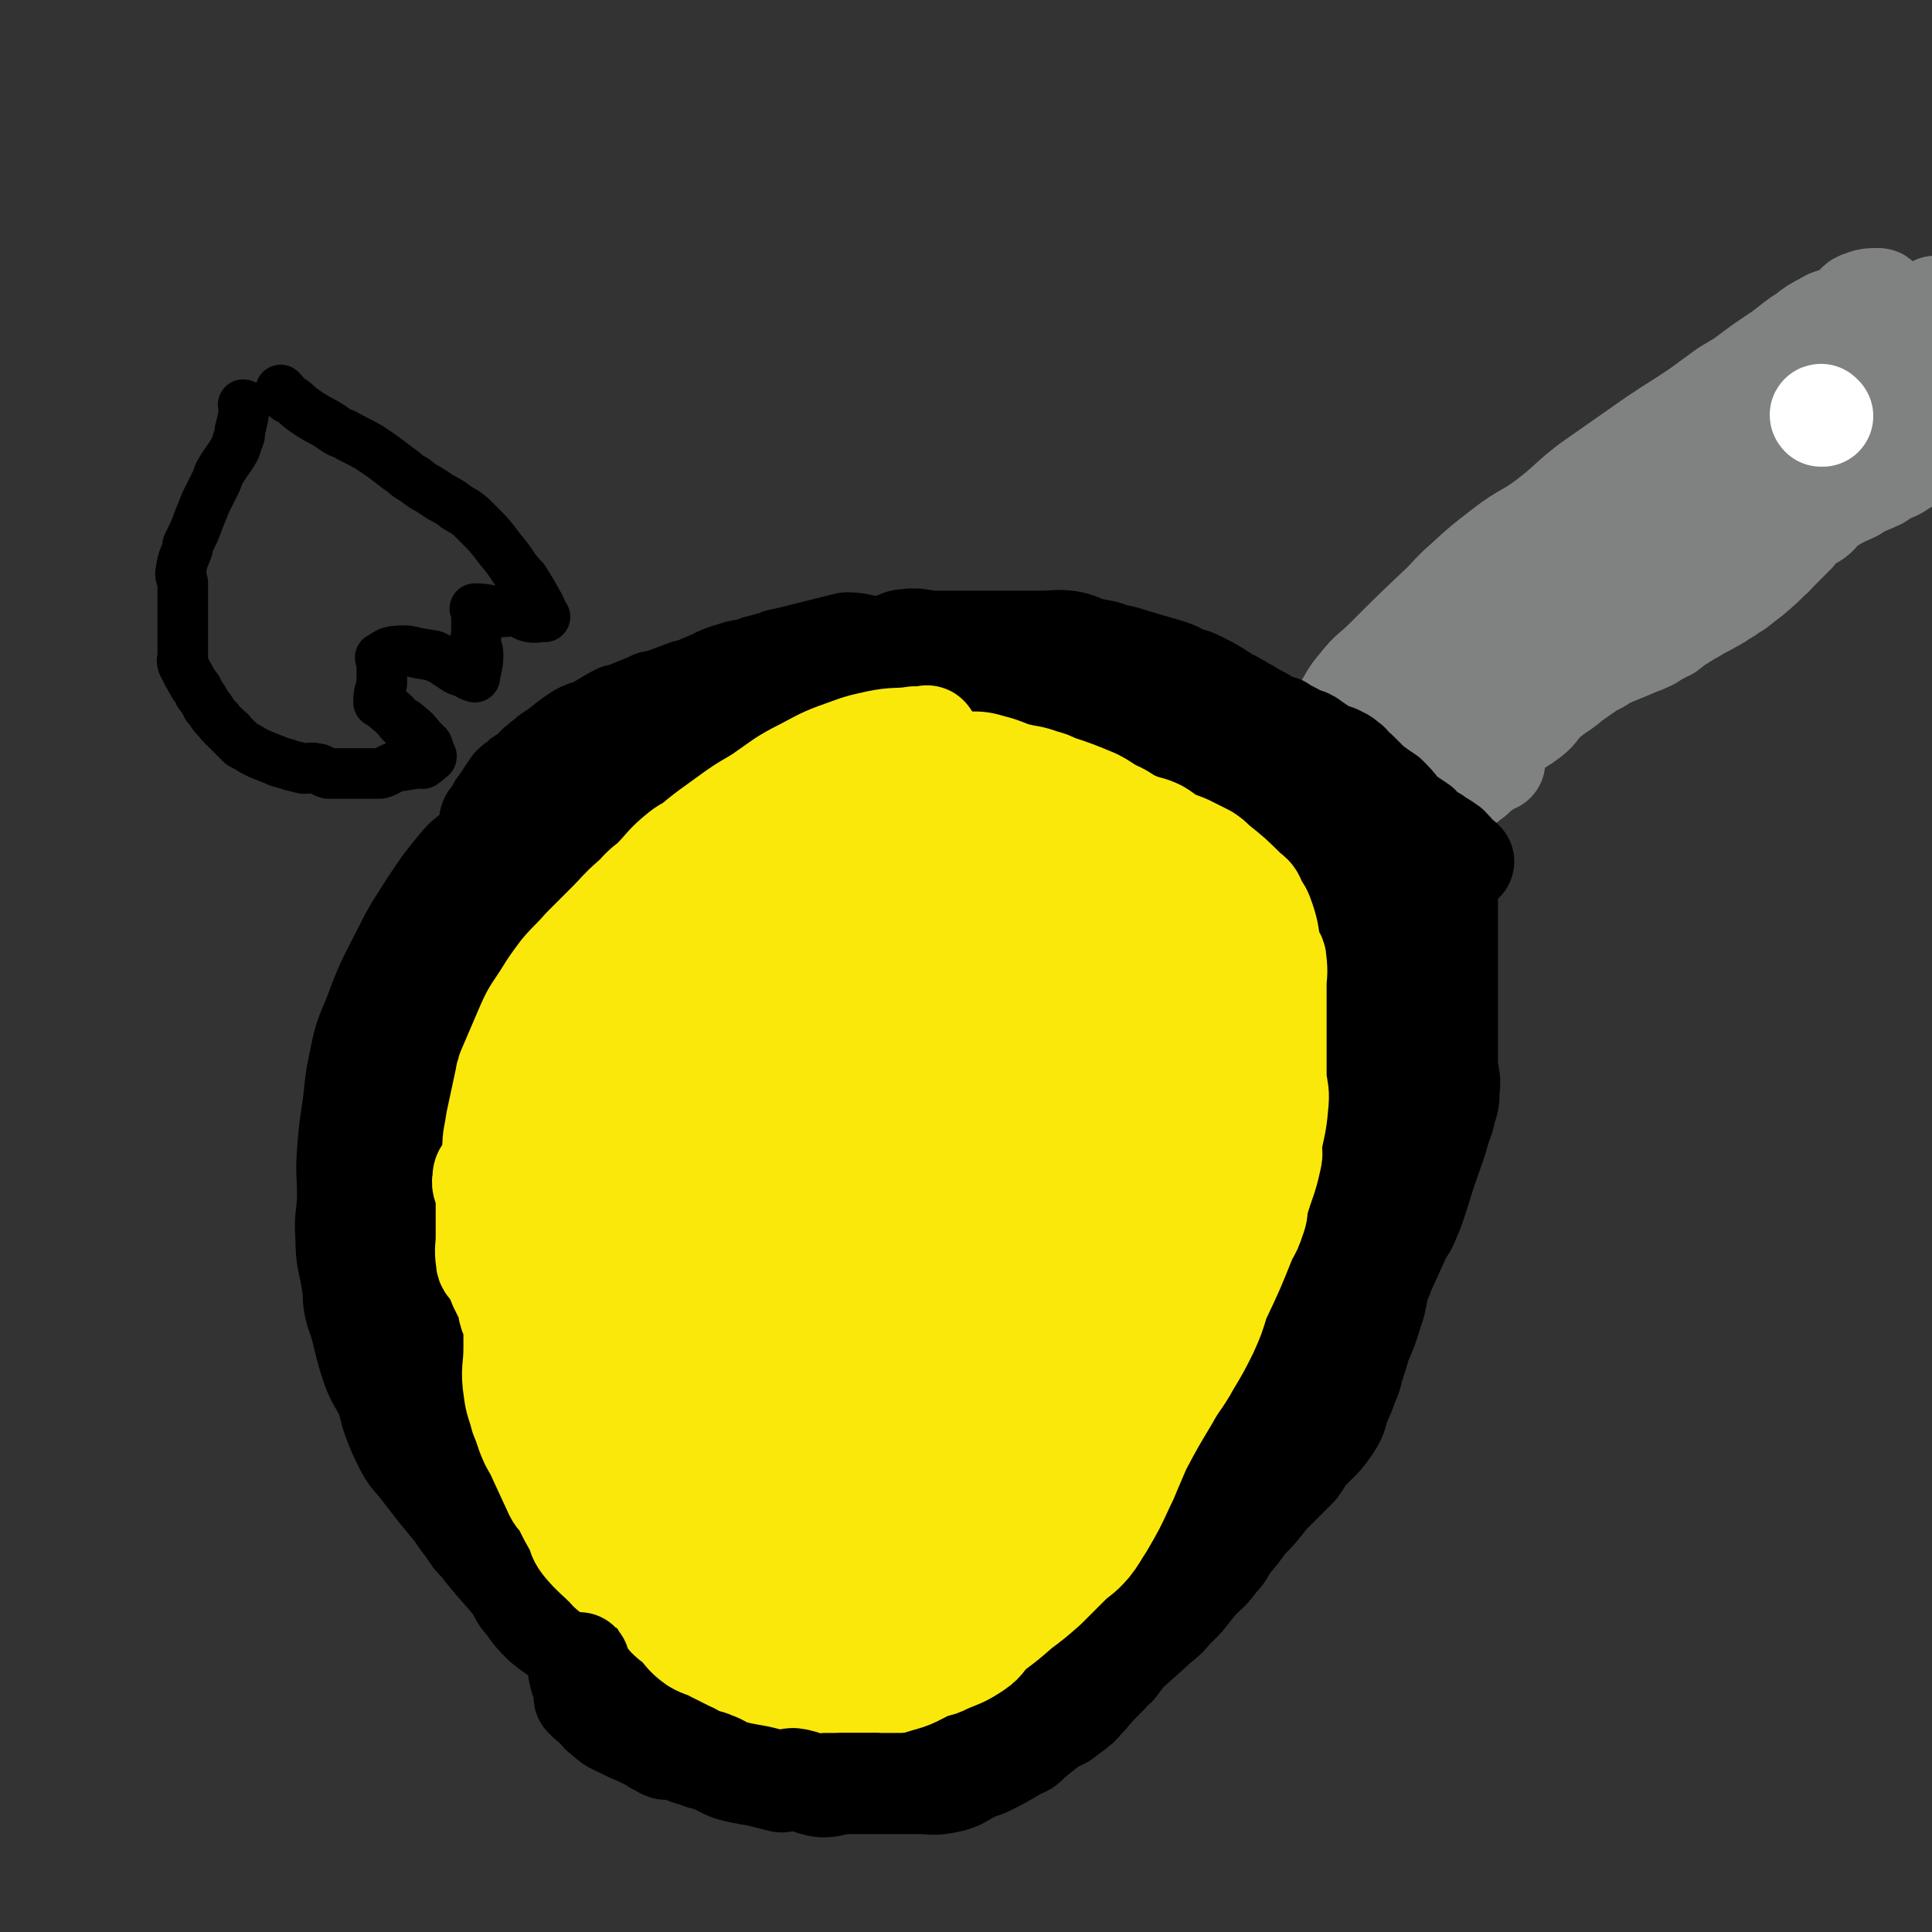 <svg viewBox='0 0 1184 1184' version='1.1' xmlns='http://www.w3.org/2000/svg' xmlns:xlink='http://www.w3.org/1999/xlink'><rect x="0" y="0" width="1184" height="1184" fill="#333333" stroke="none"/><g fill='none' stroke='#000000' stroke-width='62' stroke-linecap='round' stroke-linejoin='round'><path d='M621,461c0,0 -1,-1 -1,-1 0,0 0,0 0,1 0,0 0,0 0,0 1,0 0,-1 0,-1 0,0 0,0 0,1 0,0 0,0 0,0 1,0 0,-1 0,-1 0,0 0,0 0,1 0,0 0,0 0,0 1,0 0,-1 0,-1 0,0 0,0 0,1 0,0 0,0 0,0 -2,-3 -2,-3 -5,-6 0,0 0,0 0,0 -4,-4 -4,-4 -9,-7 -3,-2 -3,-1 -6,-2 -3,-2 -3,-2 -7,-3 -5,-2 -5,-2 -11,-4 -5,-2 -5,-2 -10,-3 -5,0 -5,1 -11,1 -11,-1 -11,-2 -23,-3 -5,-1 -5,0 -9,0 -3,0 -3,0 -6,0 -7,0 -7,0 -15,0 -5,0 -5,-1 -11,0 -4,0 -3,1 -7,3 -8,2 -8,1 -15,4 -11,4 -11,5 -21,10 -3,2 -3,2 -6,3 -5,2 -5,2 -9,5 -8,5 -8,5 -15,11 -9,6 -10,6 -18,13 -6,5 -5,6 -10,12 -6,6 -7,5 -12,11 -4,5 -3,5 -7,10 -4,6 -4,6 -7,12 -6,9 -5,10 -10,19 -4,8 -5,8 -9,16 -3,8 -2,8 -5,16 -2,9 -3,9 -5,17 -3,10 -3,10 -6,19 -2,9 -3,9 -5,18 -2,8 -2,8 -3,17 -4,17 -4,17 -8,34 -1,6 -1,6 -1,13 -1,9 0,9 1,18 0,9 -2,9 0,18 1,8 4,8 6,16 3,8 2,9 4,17 1,6 2,6 4,13 4,14 5,14 9,29 2,4 1,4 2,8 2,5 3,4 5,8 4,11 2,12 8,21 5,8 6,7 13,14 5,6 6,5 11,11 6,6 5,7 12,13 7,6 8,6 16,11 18,11 18,10 36,21 5,3 5,3 11,6 10,5 10,4 20,8 9,4 9,4 18,6 10,3 10,3 20,4 5,1 5,1 11,1 10,1 10,0 21,0 8,0 8,0 17,0 14,0 14,0 29,0 4,0 4,2 8,0 5,-2 5,-3 10,-7 3,-1 3,0 5,-2 7,-3 7,-3 13,-7 3,-1 2,-2 4,-4 5,-3 6,-2 11,-6 10,-10 10,-10 19,-20 6,-6 5,-7 10,-13 3,-5 4,-5 7,-10 4,-7 4,-7 8,-15 5,-9 5,-9 9,-18 5,-9 5,-9 10,-19 6,-11 6,-11 12,-23 5,-11 5,-11 10,-22 5,-9 6,-9 9,-19 6,-20 5,-20 9,-40 2,-6 2,-6 3,-13 2,-9 2,-9 3,-19 0,-8 -1,-8 -2,-17 0,-8 0,-8 0,-15 0,-9 0,-9 0,-17 0,-7 2,-7 0,-13 -4,-15 -5,-15 -11,-30 -3,-7 -3,-7 -5,-13 -2,-5 -2,-5 -4,-10 -3,-7 -3,-7 -6,-14 -2,-4 -2,-4 -4,-8 -2,-8 -2,-8 -5,-16 -2,-4 -3,-4 -5,-8 -2,-5 -1,-5 -3,-10 -3,-7 -4,-7 -7,-14 -1,-2 0,-3 -2,-4 -3,-3 -4,-3 -7,-6 -4,-4 -3,-5 -7,-9 -5,-3 -5,-2 -10,-5 -4,-2 -4,-2 -8,-5 -4,-3 -4,-3 -8,-5 -4,-3 -4,-2 -8,-4 -6,-2 -6,-2 -12,-5 -1,0 -1,0 -2,0 -4,-2 -4,-3 -9,-5 -5,-1 -4,-2 -9,-3 -4,0 -4,1 -9,2 -4,0 -4,0 -8,0 -3,-1 -3,-3 -7,-3 -7,-1 -7,0 -15,0 -2,0 -2,0 -3,0 -2,0 -2,0 -3,0 0,0 0,0 0,0 -7,0 -7,0 -13,0 -5,0 -5,0 -9,0 -4,0 -4,0 -7,0 -5,0 -5,0 -10,0 -8,0 -8,0 -16,0 -3,0 -3,-1 -5,0 -4,1 -3,2 -6,5 -3,3 -3,3 -6,6 0,0 0,0 0,0 -4,3 -5,3 -9,7 -6,6 -6,6 -11,12 -4,6 -4,6 -7,13 -9,19 -9,20 -17,40 -3,7 -4,6 -5,14 -3,15 -3,16 -5,32 -2,18 -4,18 -4,36 -1,18 0,19 2,37 1,16 0,16 4,32 3,14 3,14 8,28 5,11 4,12 10,22 5,9 5,10 13,17 7,6 8,8 18,9 17,0 20,0 35,-9 18,-10 18,-12 32,-28 14,-17 13,-18 23,-38 11,-20 11,-21 19,-43 6,-19 7,-19 10,-39 3,-19 4,-20 2,-38 -3,-28 -5,-28 -12,-54 -2,-8 0,-11 -6,-14 -10,-7 -13,-8 -25,-7 -12,0 -13,2 -23,9 -25,14 -28,12 -48,31 -19,20 -18,22 -30,47 -14,26 -13,27 -23,55 -10,30 -10,30 -17,61 -7,30 -6,30 -9,61 -4,34 -3,35 -5,70 0,13 -2,15 2,27 1,3 5,5 8,3 10,-8 10,-11 17,-24 11,-20 9,-21 18,-43 12,-29 12,-28 23,-57 20,-55 20,-55 39,-110 6,-17 7,-17 11,-34 5,-22 4,-22 6,-45 1,-13 3,-14 0,-27 -2,-7 -4,-11 -10,-12 -9,-1 -12,2 -21,8 -15,8 -17,8 -28,21 -14,18 -15,19 -23,41 -19,58 -16,59 -31,119 -5,21 -6,21 -8,43 -4,35 -3,35 -3,70 0,24 2,24 3,47 0,14 0,14 0,28 0,1 0,2 0,1 0,-9 0,-10 0,-20 0,-20 0,-20 0,-40 0,-48 0,-48 0,-96 0,-17 -1,-17 0,-34 1,-22 2,-22 4,-45 1,-16 0,-16 3,-33 1,-9 1,-10 6,-18 1,-3 4,-5 7,-3 28,20 30,21 56,47 14,14 12,16 23,33 8,11 10,10 16,23 6,14 7,15 6,31 0,16 0,19 -9,32 -9,14 -12,14 -27,22 -19,8 -20,8 -41,10 -22,2 -24,4 -45,-3 -33,-12 -32,-17 -62,-36 -9,-5 -12,-5 -16,-13 -6,-14 -7,-17 -5,-33 2,-21 3,-23 15,-41 13,-23 15,-23 35,-41 18,-16 19,-16 41,-28 19,-10 20,-9 41,-16 18,-5 20,-11 37,-8 23,4 24,10 45,23 7,5 10,6 11,14 3,20 3,23 -2,44 -5,25 -5,26 -19,49 -13,23 -14,25 -35,42 -17,15 -19,14 -41,23 -17,8 -18,7 -36,9 -15,2 -19,6 -29,-2 -18,-15 -16,-21 -29,-43 -5,-9 -7,-10 -6,-21 1,-16 4,-16 10,-32 13,-38 10,-40 29,-74 14,-24 16,-24 36,-42 9,-8 11,-6 23,-10 17,-8 18,-15 34,-14 10,0 17,5 18,16 4,42 -2,45 -8,89 -2,18 -2,18 -8,35 -8,19 -9,19 -19,38 -23,37 -19,41 -47,72 -13,14 -18,14 -36,17 -13,2 -17,1 -27,-7 -11,-8 -12,-11 -16,-26 -5,-20 -6,-22 -2,-43 8,-52 11,-52 25,-103 5,-19 4,-20 13,-36 13,-23 15,-23 32,-44 12,-14 13,-16 27,-26 4,-2 6,-1 10,2 7,4 12,4 14,13 4,16 2,18 -2,36 -12,48 -14,48 -30,95 -5,16 -4,16 -12,31 -12,23 -12,23 -28,44 -10,13 -10,13 -23,23 -6,4 -10,8 -16,4 -6,-4 -6,-9 -8,-20 -3,-18 -2,-19 -1,-37 2,-23 0,-24 8,-45 17,-44 20,-43 41,-86 8,-14 7,-15 17,-27 12,-15 13,-15 28,-27 9,-6 12,-10 21,-9 8,0 10,4 13,12 6,16 4,18 5,36 1,18 2,18 1,37 -2,27 0,27 -7,54 -9,39 -11,39 -24,77 -4,12 -4,13 -10,24 -4,7 -5,11 -10,12 -4,0 -7,-4 -7,-8 1,-18 2,-19 8,-37 8,-23 8,-23 20,-44 12,-20 10,-22 26,-38 27,-27 30,-25 61,-47 9,-6 9,-9 19,-10 11,-2 17,-4 24,3 7,8 6,14 5,27 -2,26 -3,27 -12,52 -7,21 -8,21 -18,40 -21,35 -19,37 -43,69 -20,26 -20,26 -45,47 -34,27 -36,25 -72,49 -9,7 -9,9 -20,12 -7,2 -11,3 -15,-1 -6,-7 -6,-12 -4,-22 3,-18 4,-18 12,-34 8,-16 9,-16 19,-31 9,-11 9,-11 20,-21 8,-8 8,-11 17,-15 6,-2 9,-2 13,2 5,6 6,9 6,20 -1,25 -3,25 -8,51 -4,22 -3,23 -10,44 -7,19 -7,20 -18,36 -8,12 -9,12 -21,21 -5,4 -6,6 -12,6 -5,0 -8,-1 -9,-6 -5,-20 -3,-22 -3,-44 0,-10 -1,-10 2,-19 5,-12 7,-12 14,-23 16,-26 14,-27 33,-51 6,-8 8,-6 17,-12 16,-13 14,-16 31,-26 6,-3 8,-3 15,-1 9,1 13,-1 18,7 12,18 8,21 14,44 2,8 3,9 2,18 -2,17 -1,18 -7,34 -5,14 -4,15 -14,26 -7,8 -9,8 -20,12 -6,2 -8,1 -13,-2 -7,-3 -10,-4 -12,-12 -4,-11 -5,-13 -1,-25 9,-33 13,-33 28,-64 6,-13 5,-14 14,-24 9,-10 11,-9 23,-16 23,-14 23,-20 48,-26 12,-3 15,1 26,8 10,5 10,7 15,18 7,15 9,16 8,32 -1,37 -5,38 -13,74 -3,13 -2,14 -9,25 -10,16 -10,18 -25,28 -7,5 -9,2 -17,2 -16,1 -20,7 -31,0 -8,-5 -8,-11 -8,-23 -1,-22 0,-23 6,-44 7,-26 7,-27 22,-51 24,-40 24,-41 55,-76 12,-13 15,-9 30,-18 28,-16 27,-22 56,-32 10,-3 15,-2 22,5 7,9 7,14 6,27 -2,23 -4,24 -12,47 -7,18 -7,19 -18,36 -14,22 -11,26 -32,43 -28,22 -32,19 -66,34 -12,5 -14,7 -25,4 -18,-3 -23,-3 -35,-17 -15,-16 -15,-20 -20,-42 -5,-28 -4,-30 -1,-58 2,-32 2,-33 11,-63 10,-32 11,-33 28,-61 16,-26 14,-29 37,-48 32,-28 35,-25 72,-47 11,-7 13,-12 23,-10 13,3 16,7 22,21 11,24 10,26 12,54 3,33 2,34 -3,67 -4,36 -4,37 -15,71 -11,33 -10,34 -29,63 -26,44 -29,42 -61,83 -9,10 -8,16 -19,19 -6,3 -9,-2 -15,-8 -19,-15 -26,-13 -35,-34 -7,-17 0,-21 2,-42 3,-43 0,-44 8,-86 7,-34 10,-34 23,-66 11,-27 9,-29 27,-53 23,-31 26,-30 55,-57 9,-8 11,-12 20,-13 5,-1 5,4 8,9 11,16 18,15 21,34 4,28 -1,30 -7,58 -3,21 -4,21 -12,41 -11,32 -10,33 -25,63 -11,21 -9,26 -27,38 -20,14 -25,10 -49,15 -8,2 -12,4 -17,-2 -8,-9 -7,-13 -9,-27 -7,-34 -12,-35 -9,-68 2,-31 7,-32 19,-61 11,-27 11,-27 27,-52 13,-23 11,-26 31,-43 23,-20 27,-24 55,-32 8,-2 8,5 16,11 5,5 9,3 10,10 5,21 4,23 2,46 -2,28 -2,29 -10,56 -6,25 -7,26 -18,49 -11,21 -11,22 -26,41 -12,16 -11,18 -28,29 -16,11 -19,9 -38,16 -5,1 -8,3 -10,0 -5,-9 -5,-13 -4,-25 1,-15 4,-15 9,-29 10,-32 7,-34 21,-64 10,-21 13,-20 28,-39 12,-14 12,-15 26,-27 9,-8 11,-15 20,-13 10,1 10,9 20,19 1,1 1,2 1,4 3,25 6,25 5,50 -2,22 -4,22 -10,43 -6,18 -5,19 -14,35 -6,10 -7,10 -15,18 -4,4 -5,4 -10,5 -3,0 -5,0 -7,-3 -4,-11 -3,-13 -4,-26 0,-10 0,-10 1,-19 4,-24 3,-24 9,-47 4,-15 4,-15 12,-29 4,-8 5,-7 11,-15 4,-5 3,-6 8,-10 1,-1 4,-2 4,0 3,18 2,20 2,39 1,8 2,9 0,16 -4,18 -5,18 -12,35 -4,11 -4,11 -10,22 -9,17 -7,21 -20,34 -6,5 -10,5 -17,2 -10,-5 -11,-8 -18,-19 -10,-16 -10,-17 -14,-35 -8,-37 -6,-38 -10,-75 -1,-12 -3,-12 -2,-24 1,-9 3,-9 7,-17 6,-16 4,-19 14,-32 3,-4 8,-5 12,-3 7,3 7,7 10,15 5,16 5,16 8,33 4,19 6,19 7,38 2,36 0,37 0,73 0,3 0,3 -1,7 -4,15 -1,22 -11,30 -5,5 -11,1 -18,-4 -12,-9 -12,-11 -19,-24 -8,-15 -7,-16 -12,-32 -5,-18 -4,-18 -6,-37 -2,-16 -3,-16 -2,-32 2,-23 3,-24 7,-47 1,-6 1,-9 5,-12 3,-2 5,0 10,2 14,6 17,3 28,14 11,11 10,14 15,29 13,31 16,31 21,64 4,25 1,26 -1,51 -2,26 -2,27 -8,52 -6,25 -6,25 -17,48 -9,21 -10,21 -24,39 -13,18 -14,20 -30,34 -3,2 -4,-1 -7,-1 0,0 0,0 0,0 3,-6 1,-9 7,-13 14,-9 16,-7 33,-13 5,-2 5,-2 11,-3 5,0 6,0 10,2 11,7 16,7 21,18 4,8 1,11 -2,20 -4,9 -5,10 -12,15 -8,6 -9,5 -19,6 -9,1 -10,2 -19,-2 -18,-7 -18,-8 -35,-19 -5,-3 -7,-2 -9,-7 -3,-9 -3,-11 -2,-20 1,-6 2,-6 6,-12 8,-13 7,-15 19,-24 9,-7 11,-7 22,-8 12,-2 13,-1 26,2 10,3 12,2 19,9 15,15 14,17 25,34 3,5 6,7 5,11 -3,6 -6,6 -13,10 -14,10 -14,14 -30,18 -14,2 -16,-1 -31,-6 -13,-3 -13,-4 -24,-11 -9,-5 -10,-5 -15,-13 -11,-13 -10,-14 -18,-30 -2,-4 -2,-5 -2,-9 -1,-6 -2,-8 2,-12 5,-7 7,-7 15,-10 9,-4 9,-4 18,-4 8,0 9,-1 17,2 7,4 8,4 12,11 4,4 4,5 3,11 0,7 0,8 -4,14 -5,9 -5,10 -14,15 -17,11 -18,11 -37,17 -8,3 -9,2 -17,1 -20,-1 -21,2 -39,-4 -11,-3 -11,-4 -20,-12 -8,-7 -7,-8 -13,-17 -5,-7 -6,-7 -8,-16 -5,-17 -4,-17 -6,-35 -1,-5 0,-6 0,-11 0,-7 0,-7 0,-14 0,-4 0,-4 0,-9 0,-2 0,-2 0,-4 0,0 0,0 0,0 0,1 -1,0 -1,0 0,0 0,0 1,0 0,0 0,0 0,0 0,1 -1,0 -1,0 0,0 0,0 1,0 0,0 0,0 0,0 0,1 -1,0 -1,0 0,0 1,0 1,0 -2,6 -2,6 -4,12 -1,4 -1,4 -3,9 -2,11 -2,11 -5,21 -1,4 -1,4 -2,8 -1,7 -1,7 -3,14 0,4 0,4 -1,7 -2,8 -2,9 -4,16 -2,4 -2,4 -4,7 -2,4 -3,4 -5,7 -3,6 -2,6 -5,12 -1,1 -1,1 -2,3 0,0 0,0 0,0 1,0 0,-1 0,0 0,2 1,3 2,6 0,0 0,0 0,0 0,0 -1,-1 -1,-1 0,3 1,4 1,7 0,3 0,3 0,5 0,0 0,0 0,0 0,5 0,5 0,9 0,0 0,0 0,0 0,2 0,2 0,4 0,4 0,4 0,8 0,0 0,0 0,0 1,4 1,4 3,7 3,6 3,5 7,11 1,1 1,1 3,3 2,2 1,2 4,4 6,6 6,7 13,12 4,4 5,3 10,6 5,4 5,4 10,8 4,3 4,3 8,6 4,2 4,2 8,3 5,3 5,3 11,6 1,1 1,1 3,1 4,1 5,-1 10,0 6,2 6,4 12,5 4,0 4,-1 8,-2 7,0 7,0 14,0 4,0 4,0 8,0 3,0 3,0 6,0 0,0 0,0 0,0 4,0 4,0 8,0 0,0 0,0 0,0 0,1 0,0 -1,0 0,0 1,0 1,0 0,0 0,0 0,0 0,1 0,0 -1,0 -7,-4 -8,-4 -16,-8 -3,-1 -2,-2 -5,-3 -7,-1 -7,-1 -13,-2 -9,-1 -9,-1 -17,-3 -6,-1 -6,0 -11,-2 -11,-2 -11,-2 -22,-5 -6,-2 -6,-2 -13,-4 -5,-2 -6,-1 -10,-4 -10,-4 -9,-5 -18,-10 -3,-2 -3,-2 -6,-4 -3,-3 -3,-3 -6,-6 0,0 0,0 0,0 -3,-3 -3,-3 -6,-6 0,0 0,0 0,0 1,0 0,0 0,-1 0,0 0,1 0,1 0,0 0,0 0,0 1,0 0,0 0,-1 0,0 0,1 0,1 0,0 0,0 0,0 1,0 0,0 0,-1 0,0 0,1 0,1 0,0 0,0 0,0 1,0 0,0 0,-1 0,0 0,1 0,1 0,0 0,0 0,0 1,0 0,-1 0,-1 1,5 0,7 3,12 1,3 3,2 4,6 0,2 -2,2 -1,5 0,2 1,2 3,5 3,5 3,5 5,10 1,2 1,2 2,4 3,3 3,3 7,6 5,3 5,3 10,6 5,3 5,3 11,6 4,2 5,0 10,3 4,1 3,2 7,4 4,2 4,2 8,3 6,0 6,-1 12,-1 1,0 1,0 3,0 7,0 7,0 14,0 7,0 7,0 13,0 3,0 3,0 7,0 6,0 6,0 13,0 4,0 4,1 8,0 3,0 3,-1 6,-3 4,-2 4,-2 8,-5 0,0 0,0 0,0 4,-2 4,-2 8,-5 0,0 0,0 0,0 0,0 0,-1 -1,-1 0,0 1,1 1,1 0,0 0,0 0,0 -8,-3 -8,-3 -17,-5 -15,-2 -15,-2 -30,-3 -5,0 -5,0 -11,0 -6,0 -6,0 -12,0 -10,0 -10,1 -19,0 -12,-1 -12,-1 -23,-4 -6,-1 -7,0 -13,-2 -5,-2 -5,-2 -10,-5 -10,-5 -9,-5 -19,-11 -3,-1 -3,-2 -6,-3 -3,-2 -3,-1 -6,-4 -6,-3 -6,-4 -10,-8 -3,-3 -3,-3 -6,-6 -2,-2 -2,-2 -4,-5 -1,-3 -1,-3 -2,-5 -1,-3 -1,-3 -2,-6 0,0 0,0 0,0 0,-4 0,-4 0,-8 0,0 0,0 0,0 0,-3 0,-3 0,-6 0,0 0,0 0,0 0,0 -1,-1 -1,-1 0,0 0,1 1,1 0,0 0,0 0,0 0,0 -1,-1 -1,-1 0,0 0,1 1,1 0,0 0,0 0,0 4,7 4,7 8,14 2,3 2,3 4,5 3,6 4,6 7,12 3,4 2,4 4,8 2,3 2,3 4,6 2,3 2,2 5,5 3,5 2,6 5,9 4,3 5,2 10,4 5,3 5,2 11,4 6,2 5,3 11,5 5,2 6,1 11,2 5,1 5,2 11,3 6,0 6,0 12,-1 1,0 1,0 3,0 4,0 4,0 7,0 7,0 7,0 13,0 6,0 6,0 12,0 6,0 6,0 11,0 4,0 4,0 8,0 5,0 5,1 10,0 9,-1 9,-2 18,-5 3,-1 3,-1 7,-2 5,-1 5,-1 10,-3 6,-2 6,-2 11,-3 2,0 2,2 4,1 5,0 5,-1 9,-3 3,-2 3,-2 6,-3 0,0 0,0 0,0 2,-2 2,-2 4,-5 0,0 0,0 0,0 5,-2 5,-2 9,-5 0,0 0,0 0,0 4,-4 4,-3 9,-7 4,-4 5,-4 9,-8 4,-4 4,-4 8,-8 3,-3 4,-3 8,-6 6,-5 6,-5 12,-10 2,-1 2,-1 4,-3 0,0 0,0 0,0 0,1 -1,0 -1,0 2,-2 3,-2 6,-3 0,0 0,0 0,0 1,0 1,-1 0,0 -6,4 -7,5 -13,11 -6,5 -6,5 -12,11 -10,12 -10,12 -21,23 -5,6 -6,5 -12,10 -11,11 -11,11 -23,21 -7,6 -7,7 -14,12 -4,4 -4,4 -9,7 -4,3 -4,3 -8,5 0,0 0,0 0,0 -5,3 -5,3 -9,6 0,0 0,0 0,0 0,0 0,0 0,0 0,-1 0,0 0,0 0,0 0,0 0,0 0,0 0,0 0,0 0,-1 0,0 0,0 0,0 0,0 0,0 8,-7 8,-7 16,-14 10,-9 11,-8 21,-18 9,-8 8,-9 17,-18 8,-9 8,-10 17,-20 9,-10 10,-9 20,-20 9,-10 9,-11 17,-22 18,-22 17,-23 35,-45 6,-8 7,-7 12,-15 5,-8 5,-8 9,-17 12,-19 13,-18 23,-38 6,-12 5,-13 10,-26 4,-11 5,-11 9,-23 5,-13 4,-14 9,-28 5,-14 6,-13 11,-28 7,-26 7,-27 13,-54 2,-8 3,-9 4,-17 0,-8 -2,-8 -3,-15 -2,-18 0,-18 -4,-35 -2,-9 -4,-9 -7,-18 -3,-8 -2,-8 -5,-16 -2,-7 -1,-7 -5,-13 -8,-16 -9,-15 -20,-30 -3,-4 -3,-5 -7,-8 -5,-6 -6,-6 -12,-11 -6,-6 -5,-8 -12,-12 -7,-5 -8,-4 -16,-8 -6,-4 -6,-5 -13,-8 -7,-3 -8,-2 -16,-4 -6,-2 -6,-3 -13,-4 -17,-2 -17,-1 -34,-2 -6,-1 -6,0 -12,0 -6,0 -6,0 -13,0 -15,0 -15,0 -31,0 -12,0 -12,-2 -24,0 -11,1 -11,2 -22,5 -10,2 -10,2 -21,5 -10,2 -10,1 -19,5 -21,7 -21,7 -40,15 -8,3 -7,3 -14,7 -13,7 -13,6 -25,14 -12,8 -12,9 -23,19 -8,7 -8,7 -16,14 -8,8 -7,9 -15,18 -6,7 -7,6 -13,14 -11,16 -10,16 -21,33 -3,5 -4,4 -6,10 -4,7 -4,7 -6,15 -4,12 -4,12 -7,25 -4,17 -5,17 -7,35 -2,13 -2,13 -2,26 0,12 0,12 1,24 1,13 0,13 3,25 7,26 9,26 18,51 3,9 3,9 6,18 6,15 5,15 13,30 7,15 8,15 17,30 11,16 11,16 22,31 9,11 9,12 20,22 8,9 8,9 18,17 9,7 9,8 19,12 22,11 23,10 46,18 7,3 7,5 15,5 11,0 11,-1 22,-4 24,-5 26,-2 49,-11 17,-7 16,-9 31,-20 18,-14 18,-14 35,-30 13,-13 13,-14 25,-28 13,-15 13,-15 23,-32 20,-31 19,-31 37,-63 6,-10 6,-10 11,-22 7,-19 8,-19 14,-40 5,-19 4,-20 6,-40 1,-11 1,-11 1,-22 1,-23 2,-23 0,-46 -1,-10 -2,-10 -6,-20 -5,-14 -4,-15 -11,-28 -9,-17 -9,-18 -22,-33 -6,-7 -7,-6 -15,-10 -18,-12 -17,-13 -37,-22 -11,-5 -12,-5 -24,-6 -15,-2 -15,-2 -31,0 -14,1 -14,2 -28,7 -12,4 -13,4 -22,12 -30,25 -29,26 -56,54 -9,9 -10,9 -18,19 -12,17 -12,18 -21,36 -7,14 -9,14 -12,29 -2,10 -1,12 2,22 5,12 6,13 15,22 8,8 10,8 21,13 17,8 17,9 36,13 27,5 28,6 55,3 16,-2 16,-6 30,-13 24,-12 25,-10 46,-25 28,-20 28,-20 52,-44 12,-12 10,-13 19,-27 5,-9 5,-9 7,-18 5,-20 5,-20 6,-40 1,-8 -1,-8 -3,-15 -1,-5 0,-5 -2,-10 -2,-3 -3,-3 -5,-5 -4,-7 -3,-8 -8,-13 -2,-2 -3,-2 -6,-3 0,0 0,0 0,0 1,10 0,11 2,21 5,23 5,23 11,46 3,10 3,10 7,20 2,7 1,7 4,14 2,3 3,3 5,6 5,4 7,9 10,8 4,0 3,-5 4,-11 2,-8 2,-8 3,-17 2,-9 3,-9 4,-17 4,-16 4,-16 7,-33 0,-1 0,-1 0,-2 4,-8 3,-9 7,-15 3,-2 4,-3 7,-2 2,0 2,2 4,5 6,6 7,6 12,13 3,7 4,8 4,16 1,21 1,21 -1,42 -2,10 -4,10 -7,19 -1,2 0,2 -2,5 -6,9 -5,10 -12,18 -4,3 -5,4 -9,3 -5,-1 -7,-2 -9,-7 -4,-8 -3,-9 -4,-18 -2,-13 -2,-13 -3,-25 -1,-13 -1,-13 0,-25 3,-21 4,-21 8,-42 1,-6 1,-6 4,-11 2,-4 3,-4 6,-6 7,-6 7,-10 13,-10 5,-1 6,3 9,8 4,6 4,7 5,14 3,14 4,14 4,29 -1,14 -3,14 -7,28 -4,13 -4,14 -11,27 -8,15 -7,17 -18,29 -5,6 -7,5 -14,7 -6,2 -8,2 -13,0 -6,-3 -6,-4 -10,-10 -3,-5 -1,-5 -3,-11 -2,-10 -4,-10 -3,-20 2,-17 4,-16 9,-33 1,-5 1,-5 3,-10 2,-6 3,-6 6,-12 1,-4 1,-4 3,-7 2,-3 3,-2 5,-5 0,0 0,0 0,0 1,1 0,0 0,0 0,0 0,0 0,0 0,0 0,0 0,0 1,1 0,0 0,0 0,0 0,0 0,0 0,0 0,0 0,0 1,1 0,0 0,0 -1,-2 -1,-2 -2,-3 0,0 0,0 0,0 -2,-3 -2,-4 -5,-6 -5,-5 -5,-5 -10,-9 -2,-2 -2,-2 -4,-3 -3,-3 -3,-3 -6,-5 0,0 0,0 0,0 -1,-2 -1,-2 -2,-4 0,0 0,0 0,0 1,0 0,-1 0,-1 0,0 0,0 0,1 0,0 0,0 0,0 1,0 0,-1 0,-1 0,0 0,0 0,1 0,0 0,0 0,0 1,0 0,-1 0,-1 0,0 0,1 0,1 4,0 4,0 7,0 5,0 5,0 11,0 1,0 1,0 3,0 2,0 2,-1 3,0 5,1 5,2 9,4 4,2 4,2 7,3 5,1 5,1 9,3 4,1 5,0 8,2 6,2 5,2 10,5 7,4 7,4 14,8 2,1 2,1 4,3 3,2 3,1 6,3 0,0 0,0 0,0 2,2 2,2 3,4 0,0 0,0 0,0 1,0 0,-1 0,-1 2,3 3,4 6,8 2,5 2,5 3,11 1,1 0,1 0,3 0,0 0,0 0,0 2,5 2,5 5,9 1,3 2,3 2,6 1,3 0,3 -1,5 0,4 -1,4 0,8 1,3 3,3 3,6 1,8 0,8 0,17 0,4 0,4 0,7 0,2 0,2 0,5 0,7 0,7 0,14 0,5 0,5 0,11 0,2 0,2 0,5 0,5 0,5 0,10 0,9 0,9 0,18 0,3 0,3 0,6 0,6 0,6 0,12 0,5 1,5 0,10 -1,6 -2,6 -4,11 -1,4 -1,4 -3,8 -3,7 -3,7 -7,14 -3,6 -4,6 -7,12 -7,11 -7,11 -14,22 -4,6 -4,6 -8,12 -2,4 -3,4 -5,8 -3,4 -3,4 -5,9 -2,3 -2,3 -4,6 -3,7 -4,7 -7,13 -3,5 -3,5 -5,10 -4,6 -3,6 -7,11 -7,9 -8,8 -15,16 -3,4 -3,5 -6,8 -6,9 -6,9 -12,17 -4,6 -4,6 -8,13 -2,2 -2,3 -4,5 -4,7 -5,7 -10,13 -2,3 -1,4 -4,6 -6,8 -6,8 -13,14 -4,4 -4,4 -8,7 -3,3 -3,3 -6,6 -5,3 -6,3 -11,6 -6,5 -5,5 -11,10 -4,4 -4,4 -8,7 -4,4 -4,5 -9,8 -6,5 -7,5 -14,10 -13,9 -13,9 -26,17 -4,3 -5,2 -9,5 -7,4 -6,5 -13,9 -6,3 -6,3 -12,6 -4,3 -4,4 -9,6 -5,2 -5,2 -10,4 -4,1 -4,2 -9,2 -3,0 -3,0 -6,-1 -3,0 -3,0 -6,0 0,0 0,0 0,0 -6,0 -6,0 -12,0 0,0 0,0 0,0 -2,0 -2,0 -5,0 0,0 0,0 0,0 1,1 0,0 0,0 0,0 0,1 0,0 -2,-1 -3,-2 -6,-4 -3,-2 -3,-1 -6,-3 -3,-1 -3,-1 -6,-3 -4,-2 -4,-1 -7,-3 -5,-1 -5,-1 -9,-3 -3,-1 -3,0 -5,-2 -5,-2 -4,-3 -8,-5 -4,-2 -4,-1 -8,-3 -6,-3 -6,-3 -13,-6 -2,-1 -2,-1 -5,-2 -3,-2 -3,-2 -6,-4 -8,-3 -8,-2 -16,-5 -4,-2 -4,-3 -9,-5 -5,-2 -5,-1 -10,-4 -4,-1 -4,-2 -8,-4 -3,-3 -2,-3 -5,-6 -6,-5 -7,-5 -13,-9 -6,-5 -7,-5 -13,-10 -6,-5 -7,-4 -12,-9 -6,-6 -6,-6 -11,-12 -3,-4 -3,-4 -5,-8 -6,-7 -6,-7 -11,-14 -4,-5 -4,-5 -7,-11 -3,-6 -3,-6 -6,-12 -9,-16 -9,-16 -18,-31 -3,-6 -4,-6 -7,-12 -3,-6 -3,-6 -5,-13 -7,-15 -7,-15 -13,-30 -2,-5 -3,-5 -4,-9 -4,-12 -4,-12 -7,-24 -2,-8 -2,-8 -3,-17 -3,-15 -3,-15 -6,-31 -1,-6 -1,-5 -1,-11 -1,-10 0,-10 1,-21 0,-8 0,-8 0,-17 0,-9 -1,-9 0,-18 1,-8 2,-8 4,-17 1,-7 1,-8 3,-15 3,-8 4,-7 8,-15 7,-13 6,-14 13,-27 2,-5 3,-5 5,-10 3,-7 2,-7 5,-15 3,-7 4,-6 8,-13 2,-5 1,-6 4,-11 1,-3 1,-3 3,-6 2,-5 2,-5 6,-9 3,-4 3,-4 7,-8 4,-3 4,-3 9,-6 5,-4 4,-5 10,-9 3,-3 4,-2 8,-4 0,0 0,0 0,0 2,1 2,1 5,2 0,0 0,0 0,0 0,0 0,-1 -1,-1 -2,6 -2,8 -4,15 -7,18 -8,18 -15,36 -3,7 -3,8 -6,15 -4,10 -5,10 -9,20 -4,11 -2,11 -6,21 -3,9 -4,8 -8,16 -2,6 -2,6 -3,13 -3,9 -3,9 -4,18 -2,15 -2,15 -3,31 -1,5 0,5 0,11 0,9 0,9 0,18 0,8 -1,8 0,15 1,9 2,9 4,18 1,4 1,4 2,9 2,9 2,9 5,17 1,7 1,7 4,13 6,11 7,10 14,21 1,1 1,1 2,2 9,11 10,11 19,22 7,7 7,7 12,15 5,7 4,7 9,14 2,4 2,3 5,6 5,7 5,7 10,13 6,6 6,6 12,12 1,2 1,2 3,4 0,0 0,0 0,0 0,0 0,0 0,-1 0,0 0,1 0,1 0,0 0,0 0,0 0,0 0,0 0,-1 0,0 0,1 0,1 0,0 0,0 0,0 0,0 0,0 0,-1 -6,-4 -6,-4 -11,-9 -6,-6 -7,-6 -13,-12 -6,-6 -6,-6 -12,-12 -6,-7 -5,-7 -10,-14 -5,-7 -5,-7 -9,-14 -4,-7 -4,-7 -8,-16 -6,-14 -6,-14 -12,-29 -2,-5 -2,-5 -4,-11 -2,-10 -1,-10 -3,-21 -1,-9 -2,-9 -3,-18 0,-10 1,-10 2,-20 0,-9 0,-9 0,-18 0,-7 0,-7 0,-15 0,-8 0,-8 0,-16 0,-14 0,-14 0,-28 0,-4 0,-4 0,-9 0,-4 0,-4 0,-8 0,-10 0,-10 0,-19 0,-7 0,-7 0,-14 0,-5 0,-5 0,-10 0,-4 0,-4 0,-8 0,-5 0,-5 0,-10 0,-8 0,-8 0,-16 0,-2 -1,-3 0,-5 0,-2 2,-1 3,-3 1,-6 -1,-6 0,-12 1,-4 3,-4 4,-8 0,-3 -2,-3 -1,-6 0,-3 2,-2 3,-5 2,-3 1,-3 3,-5 0,0 0,0 0,0 4,-6 4,-6 8,-12 3,-3 3,-2 6,-5 0,0 0,0 0,0 3,-2 4,-2 7,-5 2,-2 1,-2 4,-4 3,-3 3,-2 6,-5 3,-2 3,-2 6,-4 0,0 0,0 0,0 6,-5 6,-5 12,-9 4,-2 4,-2 8,-3 8,-4 8,-5 16,-9 4,-1 5,-1 9,-3 5,-2 5,-2 10,-4 3,-2 3,-1 7,-2 8,-3 8,-3 16,-6 1,0 1,0 2,0 7,-3 7,-3 14,-6 6,-3 6,-3 13,-5 5,-2 5,-1 10,-2 4,-2 4,-2 9,-3 5,-2 5,-1 9,-3 5,-1 5,-1 9,-2 12,-3 12,-3 24,-6 4,-1 4,-1 8,-2 7,0 7,1 14,2 6,0 6,1 11,0 6,-1 6,-4 11,-4 7,-1 8,0 15,1 7,0 7,0 14,0 11,0 11,0 23,0 3,0 3,0 6,0 6,0 6,0 12,0 7,0 7,0 14,0 8,0 8,-1 16,0 6,1 6,2 12,4 5,1 5,1 10,2 6,2 6,2 11,3 13,4 13,4 27,8 6,2 6,2 11,5 5,1 5,1 9,3 6,3 6,3 11,6 3,2 3,2 6,4 7,3 7,4 13,7 6,4 6,3 12,7 6,4 6,3 11,8 11,9 10,10 20,20 4,4 4,4 7,8 4,6 4,6 8,13 4,7 4,7 8,15 3,6 3,6 5,12 2,6 1,6 2,13 2,5 2,5 3,11 1,6 2,6 2,13 2,11 2,11 3,23 0,1 0,1 0,3 2,9 4,9 5,18 0,5 -2,5 -2,10 0,10 0,10 0,20 0,7 0,7 0,13 0,7 0,7 0,14 0,14 1,14 0,27 0,7 -1,7 -2,14 -1,5 -1,5 -2,10 -1,4 -1,4 -2,9 -2,10 -3,10 -5,20 -2,7 0,8 -2,15 -3,6 -3,6 -7,13 -3,6 -3,6 -7,13 -8,13 -8,13 -16,26 -3,5 -3,5 -5,10 -4,8 -3,9 -7,18 -3,7 -5,6 -8,14 -3,6 -2,7 -5,14 -2,7 -2,8 -5,14 -3,5 -4,4 -8,8 -5,8 -4,8 -10,15 -9,11 -9,10 -18,21 -3,4 -2,4 -5,7 -3,3 -3,3 -6,5 -6,8 -6,9 -12,16 -4,4 -5,4 -9,8 -4,3 -4,2 -8,5 -5,4 -5,5 -9,9 -6,5 -6,5 -12,10 -10,9 -10,9 -20,17 -4,2 -4,2 -8,5 -6,5 -6,5 -12,9 -5,5 -5,5 -11,9 -7,4 -7,4 -14,8 -4,3 -4,3 -9,6 -7,6 -7,6 -16,11 -5,3 -5,4 -11,6 -6,4 -7,3 -13,6 -10,4 -9,5 -19,9 -7,2 -7,1 -14,3 -4,1 -4,2 -9,3 -4,0 -4,-1 -8,-2 -2,0 -2,0 -4,0 -4,0 -4,0 -7,0 -6,0 -6,0 -11,0 -2,0 -2,0 -4,0 -5,0 -5,1 -10,0 -5,-1 -4,-2 -9,-4 -6,-2 -6,-1 -12,-3 -4,-1 -4,-2 -8,-4 -6,-3 -6,-3 -12,-6 -6,-3 -6,-2 -12,-5 -15,-6 -15,-6 -30,-12 -5,-2 -5,-2 -10,-5 -8,-4 -7,-5 -14,-9 -8,-4 -8,-3 -16,-7 -6,-3 -6,-4 -12,-9 -6,-4 -6,-4 -11,-8 -6,-6 -6,-6 -10,-12 -5,-5 -4,-6 -8,-12 -10,-12 -11,-12 -21,-25 -4,-4 -4,-4 -7,-9 -4,-5 -4,-5 -8,-11 -10,-12 -10,-12 -20,-25 -6,-8 -7,-7 -11,-15 -4,-8 -4,-8 -7,-16 -3,-8 -2,-9 -5,-16 -4,-8 -5,-8 -8,-16 -5,-15 -4,-15 -8,-29 -2,-5 -2,-5 -3,-10 -1,-6 0,-6 -1,-11 -2,-15 -4,-15 -4,-30 -1,-13 1,-13 1,-26 0,-13 -1,-13 0,-26 1,-13 1,-13 3,-26 2,-14 1,-14 4,-28 3,-15 3,-15 9,-29 8,-22 9,-22 19,-42 7,-14 8,-14 16,-27 8,-12 8,-12 17,-23 5,-6 5,-5 11,-10 10,-10 9,-12 21,-20 14,-11 15,-9 31,-18 5,-2 4,-3 9,-4 5,-1 6,0 11,0 12,0 13,-3 24,0 6,1 6,4 10,10 5,9 6,16 8,21 '/><path d='M310,857c0,0 -1,-1 -1,-1 0,0 0,0 1,0 0,0 0,0 0,0 -5,3 -4,5 -9,6 -6,2 -8,3 -13,0 -5,-2 -6,-4 -8,-10 -2,-10 0,-11 0,-23 0,-19 -4,-19 0,-38 7,-34 11,-33 23,-67 4,-11 4,-12 10,-22 4,-6 5,-6 12,-10 12,-10 13,-16 25,-18 9,0 11,5 17,14 8,12 7,14 11,29 6,26 9,27 9,54 1,41 -3,41 -8,83 0,3 0,3 -1,6 -10,20 -7,23 -20,39 -5,6 -8,6 -16,5 -7,-1 -9,-2 -15,-9 -6,-8 -7,-9 -9,-20 -3,-14 -2,-15 0,-29 3,-14 2,-16 10,-28 16,-22 18,-22 38,-41 6,-7 6,-8 14,-11 8,-3 10,-4 19,-1 8,2 9,4 13,11 6,9 6,11 6,21 1,11 0,12 -3,21 -4,9 -5,9 -11,15 -6,6 -6,8 -14,10 -17,6 -18,4 -36,5 -6,1 -6,2 -11,0 -6,-1 -8,-1 -12,-5 -4,-4 -4,-5 -4,-10 0,-3 2,-3 3,-6 0,-4 -2,-5 0,-8 1,-2 3,-1 6,-4 6,-6 5,-7 11,-14 0,0 0,0 1,-1 '/></g>
<g fill='none' stroke='#808282' stroke-width='62' stroke-linecap='round' stroke-linejoin='round'><path d='M819,444c0,0 -1,-1 -1,-1 0,0 0,0 0,1 0,0 0,0 0,0 1,0 0,-1 0,-1 0,0 0,0 0,1 0,0 0,0 0,0 1,0 0,-1 0,-1 0,0 0,0 0,1 0,0 0,0 0,0 1,0 0,-1 0,-1 0,0 0,1 0,1 3,-4 3,-5 5,-9 5,-8 4,-8 10,-15 7,-9 8,-8 16,-16 17,-17 17,-17 35,-34 6,-6 6,-7 13,-13 12,-11 12,-11 25,-21 13,-10 14,-8 27,-18 13,-10 12,-11 25,-21 10,-7 10,-7 20,-14 10,-7 10,-7 20,-14 9,-6 9,-6 17,-11 14,-9 13,-9 27,-19 5,-3 5,-3 10,-6 12,-9 12,-9 24,-17 8,-6 7,-6 15,-11 5,-4 5,-4 11,-7 3,-2 3,-2 7,-3 6,-2 6,-2 12,-5 3,-1 3,-1 6,-2 0,0 0,0 0,0 0,0 -1,0 0,-1 3,-2 4,-2 9,-3 0,0 0,0 0,0 0,0 -1,-1 -1,-1 0,0 0,0 1,1 0,0 0,0 0,0 0,0 0,-1 -1,-1 -5,0 -6,0 -11,2 -3,1 -2,3 -5,5 -8,6 -8,6 -16,12 -8,5 -8,5 -15,10 -14,10 -15,9 -28,20 -7,5 -6,6 -12,11 -9,8 -9,8 -19,16 -14,11 -14,10 -28,21 -5,3 -5,3 -9,7 -7,6 -8,5 -15,12 -8,7 -8,7 -16,15 -11,9 -11,9 -21,19 -9,7 -9,8 -17,16 -7,7 -8,7 -15,14 -6,6 -6,6 -12,12 -13,12 -13,12 -27,24 -4,4 -5,4 -9,8 -6,7 -6,8 -12,15 -5,4 -6,3 -10,8 -2,2 -1,2 -3,5 -3,5 -3,5 -7,11 -2,2 -2,2 -4,4 0,0 0,0 0,0 -3,4 -3,4 -5,8 0,0 0,0 0,0 0,0 -1,0 -1,0 0,0 0,0 1,0 0,0 0,0 0,0 0,0 -1,0 -1,0 0,0 0,0 1,0 0,0 0,0 0,0 0,0 -1,0 -1,0 0,0 0,0 1,0 0,0 0,0 0,0 4,-3 4,-4 8,-6 8,-4 8,-3 16,-7 8,-3 9,-3 16,-7 26,-15 25,-16 50,-31 8,-5 8,-5 16,-11 13,-8 13,-8 26,-16 12,-8 12,-8 24,-16 9,-7 9,-7 19,-14 9,-8 9,-9 19,-17 7,-5 8,-5 15,-10 11,-9 11,-9 22,-19 16,-14 15,-14 31,-29 6,-5 6,-6 12,-10 10,-7 10,-6 20,-13 9,-6 9,-5 18,-11 7,-6 6,-6 13,-12 3,-3 3,-2 6,-5 4,-5 4,-5 8,-9 2,-3 3,-3 4,-7 3,-5 3,-5 4,-10 0,-2 0,-2 0,-4 0,0 0,0 0,0 2,-3 2,-3 4,-6 0,0 0,0 0,0 1,1 0,0 0,0 0,0 0,0 0,0 0,0 0,0 0,0 1,1 0,0 0,0 0,0 0,0 0,0 0,0 0,0 0,0 1,1 0,-1 0,0 -5,6 -4,8 -10,15 -5,5 -6,4 -12,9 -7,6 -7,6 -14,13 -11,10 -11,10 -23,21 -3,3 -3,3 -7,7 -6,6 -5,7 -12,13 -6,6 -7,6 -13,12 -9,7 -9,7 -16,15 -5,5 -5,5 -10,10 -5,5 -5,5 -10,10 -6,6 -5,6 -11,12 -13,12 -13,12 -27,23 -4,4 -4,3 -8,7 -3,3 -3,4 -6,7 -7,7 -8,6 -16,13 -4,4 -4,4 -7,8 -5,6 -5,7 -10,12 -6,7 -7,6 -13,12 -7,6 -7,6 -14,14 -8,9 -8,9 -16,18 -2,3 -2,4 -5,7 -6,7 -6,6 -12,14 -3,3 -3,3 -5,7 0,0 0,0 0,0 '/><path d='M916,467c0,0 -1,-1 -1,-1 0,0 0,0 0,1 0,0 0,0 0,0 1,0 0,-1 0,-1 0,0 0,0 0,1 0,0 0,0 0,0 1,0 0,-1 0,-1 0,0 0,0 0,1 0,0 0,0 0,0 1,0 0,-1 0,-1 0,0 0,0 0,1 0,0 0,0 0,0 1,0 0,-1 0,-1 0,0 0,0 0,1 0,0 0,0 0,0 1,0 0,-1 0,-1 0,0 0,0 0,1 0,0 0,0 0,0 1,0 0,-1 0,-1 -3,2 -3,2 -6,5 -3,2 -3,2 -6,5 -5,4 -6,4 -11,8 -2,1 -2,1 -5,3 -4,2 -4,1 -8,3 -3,2 -3,2 -5,3 -2,1 -2,1 -4,2 0,0 0,0 0,0 1,0 0,-1 0,-1 0,0 0,0 0,1 0,0 0,0 0,0 1,0 0,-1 0,-1 0,0 0,1 0,1 5,-5 4,-6 9,-10 2,-3 3,-3 5,-5 3,-3 3,-3 6,-6 4,-4 3,-4 8,-8 9,-7 9,-7 19,-13 6,-5 6,-4 12,-8 5,-3 5,-3 9,-6 5,-4 4,-5 8,-9 6,-5 6,-5 12,-9 3,-2 2,-2 5,-4 7,-5 7,-5 13,-9 5,-2 5,-3 9,-5 9,-4 10,-4 19,-8 3,-1 3,-1 5,-2 5,-2 4,-3 9,-5 2,-2 2,-1 4,-2 5,-4 5,-4 10,-7 2,-2 2,-2 5,-3 5,-3 5,-3 9,-5 5,-3 6,-3 10,-6 4,-2 4,-3 8,-5 5,-4 5,-4 9,-7 7,-6 7,-6 13,-12 2,-1 1,-2 3,-3 6,-6 6,-6 11,-11 3,-4 3,-4 6,-7 3,-2 3,-1 6,-3 4,-3 3,-4 7,-7 8,-5 8,-5 17,-9 2,-2 2,-2 5,-3 4,-2 5,-2 9,-4 3,-1 2,-2 5,-3 5,-3 6,-2 11,-6 3,-1 2,-2 4,-4 3,-2 4,-2 6,-4 2,-2 1,-2 3,-5 0,0 0,0 0,0 4,-4 4,-4 7,-9 0,0 0,0 0,0 1,-3 1,-3 2,-6 0,0 0,0 0,0 0,-2 0,-2 -1,-5 0,0 0,0 0,0 0,0 0,0 0,0 -1,-1 0,0 0,0 0,0 0,0 0,0 0,0 0,0 0,0 -1,-1 0,0 0,0 0,0 0,0 0,0 0,0 0,0 0,0 -1,-1 0,0 0,0 0,0 0,0 0,0 '/></g>
<g fill='none' stroke='#FFFFFF' stroke-width='62' stroke-linecap='round' stroke-linejoin='round'><path d='M1117,255c-1,0 -1,-1 -1,-1 -1,0 0,1 0,1 0,0 0,0 0,0 0,0 0,-1 0,-1 -1,0 0,1 0,1 0,0 0,0 0,0 0,0 0,-1 0,-1 -1,0 0,1 0,1 0,0 0,0 0,0 0,0 0,-1 0,-1 -1,0 0,1 0,1 0,0 0,0 0,0 0,0 0,-1 0,-1 -1,0 0,1 0,1 0,0 0,0 0,0 0,0 0,-1 0,-1 -1,0 0,1 0,1 0,0 0,0 0,0 0,0 0,-1 0,-1 -1,0 0,1 0,1 0,0 0,0 0,0 0,0 0,-1 0,-1 -1,0 0,1 0,1 0,0 0,0 0,0 0,0 0,-1 0,-1 -1,0 0,1 0,1 0,0 0,0 0,0 0,0 0,-1 0,-1 -1,0 0,1 0,1 0,0 0,0 0,0 0,0 0,-1 0,-1 -1,0 0,1 0,1 0,0 0,0 0,0 0,0 0,-1 0,-1 -1,0 0,1 0,1 0,0 0,0 0,0 0,0 0,-1 0,-1 -1,0 0,1 0,1 0,0 0,0 0,0 0,0 0,-1 0,-1 -1,0 0,1 0,1 0,0 0,0 0,0 0,0 0,-1 0,-1 -1,0 0,1 0,1 '/></g>
<g fill='none' stroke='#FAE80B' stroke-width='62' stroke-linecap='round' stroke-linejoin='round'><path d='M637,503c0,0 -1,-1 -1,-1 0,0 0,0 0,1 0,0 0,0 0,0 1,0 0,-1 0,-1 0,0 0,0 0,1 0,0 0,0 0,0 1,0 0,-1 0,-1 0,0 0,0 0,1 0,0 0,0 0,0 1,0 0,-1 0,-1 0,0 0,0 0,1 0,0 0,0 0,0 1,0 0,-1 0,-1 0,0 0,0 0,1 0,0 0,0 0,0 1,0 0,-1 0,-1 0,0 0,0 0,1 0,0 0,0 0,0 1,0 0,-1 0,-1 0,0 0,0 0,1 0,0 0,0 0,0 1,0 0,-1 0,-1 0,0 1,1 0,1 -2,0 -3,0 -6,0 0,0 0,0 0,0 -6,-2 -6,-4 -12,-5 -3,0 -3,1 -6,2 -4,0 -4,0 -7,0 -4,0 -4,0 -9,0 -7,0 -7,0 -15,0 -3,0 -3,0 -6,0 -7,0 -7,0 -14,0 -8,0 -8,0 -16,0 -7,0 -7,0 -15,0 -5,0 -5,-1 -10,0 -2,0 -2,1 -4,3 -5,2 -5,1 -9,3 -4,1 -3,2 -6,3 -8,2 -8,1 -16,4 -5,2 -5,2 -9,4 -6,3 -6,3 -12,6 -5,3 -5,3 -10,6 -3,3 -3,3 -7,5 -3,3 -4,3 -7,6 -2,2 -2,2 -5,5 -5,6 -5,6 -11,11 -2,2 -2,3 -4,5 -5,4 -5,3 -10,8 -5,4 -4,5 -9,9 -4,4 -4,4 -8,9 -4,4 -4,3 -7,8 -3,4 -3,4 -5,9 -2,5 -2,5 -3,10 -4,8 -4,8 -7,16 -2,4 -1,5 -2,9 -4,12 -4,12 -7,25 -3,10 -1,10 -4,19 -2,8 -2,8 -6,15 -3,7 -4,7 -7,14 -7,14 -6,14 -13,27 -1,2 -1,2 -1,4 -5,10 -5,10 -9,21 -2,7 -1,7 -3,15 -1,6 -1,6 -3,12 -1,5 -2,5 -2,10 -1,6 1,6 1,13 0,6 0,6 0,12 0,13 -2,13 0,26 1,8 2,8 4,16 2,5 2,5 4,11 2,5 2,5 5,10 6,13 6,13 12,26 2,4 3,3 5,7 4,8 4,8 8,15 2,5 1,5 5,10 6,7 7,7 13,13 2,2 2,3 5,4 3,2 4,2 8,3 5,2 5,1 10,3 4,1 4,2 8,3 6,0 6,-2 13,-2 8,1 8,3 17,4 9,1 9,0 18,-1 19,-1 19,0 37,-2 7,-1 7,-1 13,-2 9,-2 10,-1 18,-4 11,-4 11,-5 22,-10 12,-6 12,-5 23,-12 11,-7 10,-8 21,-15 12,-10 13,-9 24,-19 25,-24 25,-24 48,-49 12,-13 11,-13 22,-27 8,-10 8,-10 15,-20 11,-16 12,-16 21,-33 9,-14 9,-14 15,-29 5,-12 6,-12 7,-25 1,-8 -2,-8 -4,-17 -2,-10 0,-10 -3,-20 -6,-20 -7,-19 -14,-39 -2,-6 -2,-7 -6,-13 -4,-7 -5,-6 -11,-12 -11,-15 -10,-15 -21,-30 -7,-8 -7,-8 -14,-15 -7,-7 -7,-8 -14,-14 -7,-6 -7,-6 -15,-12 -14,-8 -14,-8 -28,-15 -8,-4 -8,-3 -17,-6 -5,-2 -5,-3 -11,-4 -10,-2 -10,-1 -19,-2 -11,0 -11,1 -21,2 -8,0 -8,-2 -16,0 -7,2 -7,4 -14,7 -9,5 -10,4 -18,9 -9,5 -9,5 -16,12 -15,17 -14,18 -27,37 -5,7 -6,7 -10,14 -8,18 -9,18 -15,37 -7,23 -7,23 -10,46 -4,27 -3,27 -4,54 0,25 1,25 3,51 1,22 -1,23 4,45 9,33 10,34 24,65 6,11 8,10 17,20 5,7 5,12 11,13 7,1 8,-4 16,-9 19,-13 22,-11 38,-28 16,-18 13,-20 24,-41 15,-28 16,-27 29,-55 10,-22 11,-22 18,-45 12,-45 11,-45 21,-90 1,-4 2,-4 1,-7 -1,-23 2,-24 -4,-45 -3,-11 -6,-12 -14,-19 -5,-4 -7,-4 -13,-4 -14,-2 -15,-3 -28,0 -20,3 -21,1 -39,10 -15,7 -16,8 -26,22 -22,28 -20,30 -37,61 -6,11 -8,11 -10,23 -2,13 0,13 1,27 1,29 -2,31 4,59 2,11 5,10 12,18 11,16 10,18 24,30 7,6 10,9 19,5 25,-10 25,-15 48,-33 9,-7 10,-7 16,-16 14,-22 16,-23 25,-48 9,-24 8,-25 12,-50 2,-9 0,-9 -1,-18 -1,-20 4,-24 -4,-40 -3,-7 -8,-7 -18,-8 -12,-1 -13,0 -25,5 -21,7 -22,6 -39,19 -26,21 -27,22 -48,49 -10,13 -6,15 -12,31 -14,30 -16,29 -27,60 -6,17 -7,18 -8,36 0,9 3,9 5,19 0,2 -2,5 0,4 5,-2 9,-2 13,-9 23,-42 21,-44 41,-88 8,-18 8,-18 16,-36 12,-30 11,-30 24,-59 8,-20 8,-20 18,-39 1,-2 3,-3 4,-2 1,2 0,4 0,8 -5,23 -6,23 -10,45 -5,23 -4,23 -9,47 -9,40 -9,40 -18,80 -3,11 -1,12 -5,22 -2,3 -2,5 -5,5 -8,2 -13,6 -18,0 -7,-8 -5,-13 -7,-27 -5,-25 -8,-25 -7,-51 1,-21 4,-21 11,-41 6,-19 4,-21 15,-36 16,-20 19,-19 39,-36 6,-6 7,-10 13,-9 10,1 12,4 19,13 10,12 11,12 15,27 5,18 3,19 3,37 0,11 0,11 -2,22 -5,15 -2,18 -12,30 -18,19 -22,20 -46,30 -10,5 -12,0 -24,-1 -8,0 -10,2 -17,-2 -5,-4 -4,-6 -6,-13 -6,-19 -11,-20 -9,-37 2,-16 7,-16 17,-29 10,-12 10,-13 23,-22 11,-7 12,-7 25,-9 11,-2 13,-3 24,2 18,6 22,6 33,19 7,9 3,12 3,25 -1,28 2,29 -5,56 -5,21 -7,22 -20,39 -6,9 -8,7 -17,13 -17,12 -16,16 -35,23 -10,5 -15,7 -23,2 -15,-10 -15,-15 -24,-31 -4,-7 -6,-9 -4,-16 5,-23 7,-24 18,-44 13,-24 13,-25 30,-45 8,-9 10,-7 20,-14 14,-11 13,-14 30,-21 15,-7 17,-8 34,-7 12,1 16,0 23,10 14,19 11,23 20,47 2,8 4,9 2,18 -1,10 -3,10 -8,21 -9,20 -8,21 -21,39 -7,10 -8,11 -19,17 -5,2 -7,3 -12,0 -4,-2 -5,-4 -6,-10 -2,-10 -2,-12 2,-23 11,-32 13,-32 29,-64 5,-11 4,-12 12,-21 8,-9 10,-7 19,-13 18,-13 17,-17 35,-26 3,-2 4,0 7,3 6,4 9,4 11,10 3,10 3,13 -2,23 -11,28 -14,27 -30,53 -5,9 -5,10 -12,18 -12,12 -12,13 -26,23 -8,7 -9,9 -19,11 -6,1 -10,-1 -13,-7 -6,-11 -5,-14 -5,-28 -1,-19 -1,-19 3,-38 3,-18 4,-18 10,-36 12,-29 13,-29 26,-57 1,-3 1,-3 2,-5 7,-13 6,-14 14,-26 3,-3 5,-6 8,-5 3,0 3,3 5,8 4,10 4,10 5,21 2,13 1,13 1,26 1,21 3,21 0,42 -3,27 -5,26 -10,53 -1,3 0,3 -2,6 -3,9 -4,9 -8,18 0,0 0,0 0,0 0,-13 0,-13 -1,-26 0,-21 -2,-22 0,-42 2,-15 3,-15 7,-28 6,-18 6,-18 15,-34 9,-17 10,-17 21,-33 3,-4 4,-8 7,-7 3,0 5,4 5,10 1,20 0,20 -3,40 -3,25 -1,26 -7,51 -8,28 -9,28 -21,55 -11,25 -10,26 -24,49 -17,27 -19,26 -38,52 -1,2 0,3 -2,3 -9,2 -14,5 -19,0 -7,-6 -4,-11 -6,-22 -2,-17 -2,-17 -2,-34 0,-14 -1,-14 2,-27 2,-11 2,-11 7,-21 3,-7 2,-9 8,-13 7,-7 9,-6 18,-9 4,-2 5,-3 7,0 6,6 6,8 10,18 4,14 5,14 7,28 2,16 3,17 1,32 -2,12 -4,12 -8,24 -3,8 -3,8 -8,15 -5,10 -4,11 -13,18 -8,6 -10,7 -21,9 -6,2 -9,2 -13,-3 -6,-6 -5,-8 -7,-18 -3,-12 -2,-12 -2,-25 0,-7 1,-7 2,-15 1,-12 1,-12 3,-25 1,-6 1,-6 3,-12 1,-3 1,-2 3,-5 0,0 0,0 0,0 -5,16 -3,17 -9,32 -8,18 -7,19 -19,36 -11,16 -12,16 -26,29 -7,7 -9,5 -17,9 -16,8 -16,10 -32,14 -7,2 -8,1 -14,-3 -13,-7 -12,-9 -22,-20 -3,-4 -4,-4 -5,-9 0,-7 2,-7 4,-15 3,-15 1,-16 7,-30 3,-8 5,-8 12,-13 6,-5 7,-7 14,-8 5,-1 6,1 10,3 5,3 7,2 9,7 5,15 3,16 5,33 0,5 1,6 0,11 -4,12 -4,13 -10,24 -5,7 -6,7 -13,13 -4,3 -4,5 -9,6 -4,0 -6,0 -8,-4 -4,-6 -3,-7 -5,-15 -1,-10 -2,-10 -1,-21 2,-20 3,-20 8,-40 2,-7 1,-8 4,-13 5,-6 6,-6 13,-10 4,-2 7,-3 8,-2 2,3 -2,5 -3,11 -4,12 -3,13 -8,24 -6,14 -7,14 -15,26 -8,12 -7,14 -17,23 -16,13 -17,11 -35,21 -5,3 -7,6 -11,4 -5,-3 -4,-7 -6,-15 -6,-20 -9,-20 -10,-41 -1,-19 2,-19 7,-38 4,-18 4,-18 11,-36 6,-12 7,-12 15,-24 5,-7 6,-7 13,-14 5,-5 5,-7 12,-8 5,-1 9,-1 11,4 5,10 2,13 2,25 1,19 0,19 -1,38 -2,16 0,16 -4,32 -4,13 -4,14 -12,25 -4,7 -4,10 -11,11 -11,2 -12,-1 -23,-4 -2,-1 -2,-1 -2,-3 -7,-18 -9,-18 -13,-37 -4,-19 -4,-20 -3,-39 0,-19 1,-20 6,-38 2,-9 3,-9 8,-16 7,-14 7,-14 16,-26 4,-6 4,-8 10,-12 7,-4 8,-2 16,-3 1,0 1,0 2,1 5,8 7,8 10,18 4,15 3,16 4,32 0,18 -1,18 -2,36 -1,11 0,11 -3,22 -5,20 -5,20 -13,38 -5,9 -5,10 -13,16 -11,8 -12,6 -25,11 -1,1 -2,1 -2,0 -8,-9 -11,-9 -14,-21 -5,-14 -3,-16 -3,-31 0,-10 -1,-10 2,-20 4,-16 3,-17 10,-33 5,-10 4,-14 14,-18 14,-6 16,-3 33,-3 5,0 6,-1 10,3 12,11 13,12 21,27 10,20 9,21 14,42 5,22 6,23 7,46 0,12 -2,12 -4,23 -6,22 -4,23 -13,42 -4,10 -5,11 -14,16 -8,4 -10,5 -18,2 -15,-4 -17,-5 -27,-17 -7,-8 -4,-10 -7,-22 -8,-25 -11,-24 -16,-50 -3,-19 -2,-20 1,-40 1,-15 2,-15 7,-30 5,-13 5,-13 13,-24 5,-9 5,-12 14,-16 13,-6 15,-3 31,-5 2,0 2,-1 4,1 11,9 14,8 22,21 8,12 8,13 11,28 3,14 4,15 2,28 -2,14 -4,14 -10,26 -5,10 -5,10 -13,19 -5,6 -5,8 -12,10 -16,5 -17,3 -34,4 -6,0 -7,1 -12,-2 -8,-4 -8,-5 -15,-13 -8,-9 -8,-10 -15,-20 -6,-9 -7,-9 -13,-19 -5,-9 -5,-9 -10,-18 -4,-9 -3,-9 -6,-18 -6,-16 -6,-16 -11,-31 -3,-8 -3,-8 -5,-17 -2,-5 -2,-5 -3,-11 -1,-5 -1,-5 -1,-10 -2,-14 -4,-14 -4,-27 -1,-11 -2,-11 1,-22 3,-14 5,-14 11,-28 5,-11 5,-11 12,-22 9,-16 8,-17 19,-32 21,-27 22,-26 44,-51 9,-10 8,-11 18,-20 14,-12 15,-12 30,-23 7,-5 8,-5 16,-10 13,-9 13,-10 27,-17 13,-7 13,-7 27,-12 8,-3 9,-3 18,-5 10,-2 10,-1 20,-2 4,-1 4,0 7,0 2,0 2,0 4,0 0,0 0,0 0,0 0,0 0,-1 -1,-1 0,0 1,0 1,1 0,0 0,0 0,0 -10,8 -10,8 -21,16 -4,3 -3,4 -7,6 -5,3 -5,2 -10,5 -13,6 -13,7 -26,12 -9,4 -9,2 -18,5 -8,3 -8,4 -16,6 -6,2 -7,0 -12,3 -8,3 -7,4 -14,8 -8,4 -9,3 -17,8 -9,5 -9,5 -17,12 -13,9 -13,8 -24,18 -8,7 -7,7 -14,14 -8,8 -8,8 -16,16 -6,7 -7,7 -13,14 -6,8 -6,8 -11,16 -5,8 -6,8 -10,17 -6,14 -6,14 -12,28 0,2 -1,2 -1,4 -3,14 -3,14 -6,28 -1,8 -2,8 -2,17 -1,9 0,9 1,18 0,6 0,6 0,13 0,8 -1,8 0,16 1,6 1,6 4,13 5,12 5,12 11,25 4,9 5,9 9,18 5,8 5,8 10,17 4,7 4,8 8,15 5,8 5,8 11,15 5,6 6,6 11,12 5,4 5,4 9,8 7,8 7,8 15,15 10,10 10,10 20,19 4,3 4,3 8,5 5,4 6,3 12,6 5,3 5,3 12,6 6,2 6,3 13,4 5,2 5,2 10,2 5,1 5,0 9,-1 7,0 7,0 13,0 1,0 1,0 3,0 2,0 3,2 4,0 2,-3 2,-4 4,-8 2,-5 2,-5 3,-11 0,-5 -1,-5 -1,-10 -1,-5 1,-5 0,-10 -3,-9 -2,-9 -7,-18 -9,-16 -10,-15 -21,-31 -1,-2 -1,-2 -2,-4 -10,-11 -10,-11 -20,-22 -9,-10 -8,-10 -17,-19 -11,-11 -11,-11 -22,-21 -5,-5 -5,-4 -10,-9 -11,-11 -10,-11 -20,-22 -7,-6 -7,-7 -14,-13 -10,-9 -11,-9 -22,-17 -4,-4 -4,-4 -9,-6 -4,-2 -4,-1 -8,-2 -5,-1 -5,-2 -9,-3 -4,0 -4,1 -7,2 -3,0 -3,0 -6,0 0,0 0,0 0,0 -4,5 -4,5 -9,10 -1,2 -2,2 -2,5 -1,5 1,5 2,11 0,6 0,6 0,13 0,6 0,6 0,12 0,7 -1,7 0,14 0,4 2,4 4,7 2,4 2,4 4,9 5,10 5,10 9,20 1,1 0,1 1,1 4,8 4,8 8,16 3,5 3,5 6,10 3,4 2,4 5,8 3,5 4,4 6,9 2,5 1,5 3,10 1,4 2,4 5,7 10,13 10,13 20,25 1,1 1,1 3,2 7,8 7,8 15,15 10,11 9,11 20,21 7,6 7,6 15,10 6,4 6,4 13,7 6,3 6,4 12,6 15,7 15,6 30,12 5,1 5,1 10,3 11,3 11,3 22,6 6,2 6,2 13,3 8,3 9,3 18,4 9,2 9,3 19,4 8,1 8,0 15,-1 6,0 6,2 11,0 11,-3 10,-4 20,-9 3,-1 3,-1 6,-3 2,-2 2,-3 4,-6 6,-6 6,-6 12,-12 4,-6 4,-6 9,-13 4,-7 4,-8 9,-15 5,-8 5,-8 10,-16 4,-7 4,-7 8,-14 6,-12 6,-12 13,-23 2,-4 3,-4 5,-7 1,-4 0,-4 0,-8 2,-7 3,-6 5,-13 1,-6 0,-7 2,-12 2,-5 3,-5 5,-10 3,-5 2,-5 4,-11 2,-5 2,-6 6,-11 8,-13 9,-13 18,-26 3,-5 4,-5 6,-10 3,-4 3,-4 5,-8 4,-7 5,-6 8,-12 5,-8 5,-8 8,-16 2,-5 2,-6 3,-12 1,-6 1,-6 2,-12 3,-14 3,-14 6,-28 1,-4 1,-4 2,-9 1,-11 2,-11 3,-22 0,-10 -1,-10 -2,-21 0,-5 0,-5 0,-9 0,-12 0,-12 0,-23 0,-6 1,-7 0,-13 -1,-7 -1,-7 -4,-13 -3,-7 -4,-6 -8,-12 -4,-7 -4,-8 -9,-14 -5,-8 -6,-7 -12,-15 -5,-5 -4,-6 -9,-11 -5,-4 -5,-5 -10,-8 -6,-3 -7,-2 -14,-5 -7,-3 -6,-4 -13,-7 -6,-3 -6,-4 -12,-7 -12,-5 -12,-5 -24,-9 -4,-2 -4,-2 -8,-3 -8,-3 -8,-2 -16,-4 -7,-2 -7,-3 -15,-5 -7,-2 -7,-2 -14,-2 -6,-1 -6,0 -12,1 -5,0 -5,0 -10,0 -5,0 -6,-2 -11,0 -10,4 -9,6 -18,13 -4,2 -5,2 -7,5 -4,6 -5,6 -5,12 -1,9 1,9 3,18 3,21 2,21 7,42 4,17 4,17 10,34 6,16 5,16 14,32 11,21 11,22 25,42 5,6 6,6 12,11 13,9 13,11 26,17 4,1 5,-1 8,-2 10,-5 12,-3 19,-11 8,-7 8,-8 13,-18 5,-12 5,-13 8,-26 4,-28 3,-29 5,-57 1,-11 3,-11 0,-21 -2,-11 -2,-12 -9,-20 -7,-8 -8,-8 -17,-12 -8,-3 -9,-3 -17,-2 -10,3 -11,4 -19,10 -11,8 -11,8 -19,18 -9,11 -9,11 -15,24 -10,19 -11,19 -18,40 -2,7 0,8 0,16 -1,18 -5,19 0,36 2,11 5,12 14,20 8,7 9,9 20,11 12,3 14,2 26,0 11,-2 12,-3 22,-8 10,-6 11,-6 18,-15 13,-17 12,-18 23,-37 4,-6 5,-6 7,-14 2,-8 0,-8 1,-17 1,-7 2,-7 3,-14 0,-3 -1,-2 -2,-5 0,0 0,0 0,0 -1,8 -1,8 -3,16 -6,21 -7,21 -14,42 0,3 0,3 -2,6 -8,17 -7,17 -17,34 -4,7 -4,9 -10,13 -3,2 -6,2 -8,-1 -4,-6 -3,-8 -4,-17 -2,-13 -3,-14 -2,-27 1,-16 1,-17 7,-31 11,-25 13,-25 28,-49 5,-7 3,-9 11,-14 9,-6 12,-10 22,-7 11,2 12,7 18,17 11,18 10,19 15,39 4,14 3,15 3,31 1,21 4,22 0,43 -2,13 -3,14 -12,25 -9,12 -11,11 -23,20 -3,3 -5,5 -8,4 -4,-2 -4,-4 -8,-9 -8,-15 -11,-15 -15,-31 -3,-8 1,-8 1,-17 1,-19 -1,-19 0,-37 1,-9 3,-9 6,-18 2,-5 2,-6 3,-11 0,0 0,0 0,0 -2,6 -1,7 -5,12 -10,16 -11,16 -22,30 -12,16 -11,17 -25,30 -12,12 -13,12 -28,19 -15,8 -15,8 -31,11 -12,1 -14,2 -24,-3 -26,-14 -25,-17 -48,-35 -7,-6 -8,-6 -11,-14 -4,-9 -3,-10 -3,-20 -2,-23 -3,-24 0,-46 1,-7 4,-6 8,-11 8,-12 6,-15 15,-24 5,-4 6,-3 13,-3 9,-1 12,-6 18,0 13,11 12,16 21,34 3,6 4,7 5,14 0,15 2,16 -3,30 -6,14 -7,15 -18,26 -8,9 -9,9 -19,15 -7,3 -7,3 -14,4 -13,1 -14,2 -25,0 -8,-2 -10,-3 -14,-10 -7,-13 -5,-16 -8,-32 -1,-5 -3,-6 0,-12 4,-10 4,-11 12,-20 5,-5 7,-4 14,-6 9,-4 9,-7 19,-7 13,-1 14,-1 27,3 11,4 13,4 20,14 13,21 11,24 20,48 3,8 4,9 3,17 -1,19 0,20 -7,37 -6,17 -8,17 -18,32 -9,14 -9,14 -21,26 -11,11 -11,11 -25,19 -9,6 -9,5 -20,8 -9,2 -9,4 -18,3 -11,-1 -11,-4 -22,-8 -1,-1 -2,0 -2,-1 -5,-7 -6,-6 -9,-13 -2,-4 0,-5 -2,-9 -1,-3 -1,-3 -3,-5 0,0 0,0 0,0 -2,3 -3,3 -5,6 -5,7 -6,7 -10,15 -11,23 -11,23 -21,46 -4,8 -4,8 -7,17 -5,13 -5,13 -8,26 -3,11 -3,11 -5,22 -1,7 -1,7 -1,15 0,5 0,5 1,10 0,5 0,5 0,9 0,2 0,2 0,5 0,0 0,0 0,0 0,0 -1,-1 -1,-1 0,4 -1,5 1,9 1,3 2,3 4,6 1,2 1,2 2,3 1,4 1,4 3,7 1,3 1,3 3,6 0,0 0,0 0,0 3,5 2,5 5,9 3,3 3,3 6,6 0,0 0,0 0,0 2,3 2,3 3,6 0,0 0,0 0,0 1,2 1,2 2,5 0,0 0,0 0,0 2,2 2,2 5,4 0,0 0,0 0,0 6,6 5,7 12,12 5,3 6,2 11,5 6,3 6,3 12,6 5,2 5,3 10,5 4,2 4,2 8,3 5,1 5,2 10,3 10,1 10,1 19,2 4,1 4,0 7,0 6,0 6,0 12,0 6,0 6,0 11,0 5,0 5,0 10,0 2,0 2,0 5,0 4,0 4,2 8,0 12,-3 11,-4 22,-9 5,-1 5,-1 9,-3 9,-4 9,-3 18,-9 6,-4 5,-6 11,-11 8,-6 8,-6 16,-13 8,-6 8,-6 16,-13 7,-7 7,-7 14,-14 6,-6 7,-5 13,-12 4,-5 4,-6 8,-12 7,-12 7,-12 13,-25 2,-4 2,-4 4,-9 3,-7 3,-7 6,-14 8,-15 8,-15 17,-30 6,-11 7,-10 13,-21 6,-10 6,-10 11,-20 4,-9 4,-9 7,-19 9,-19 9,-19 17,-39 3,-5 3,-5 5,-11 2,-5 1,-5 2,-10 4,-14 5,-13 8,-27 1,-4 0,-4 0,-8 2,-12 3,-12 4,-24 1,-9 0,-9 -1,-17 0,-9 0,-9 0,-18 0,-15 0,-15 0,-30 0,-5 0,-5 0,-9 0,-7 1,-7 0,-15 0,-4 -2,-3 -3,-7 -2,-9 -1,-9 -4,-18 -2,-6 -2,-5 -5,-10 -2,-5 -2,-5 -6,-8 -9,-9 -9,-9 -19,-17 -3,-3 -3,-3 -6,-5 -6,-3 -6,-3 -12,-6 -8,-3 -8,-3 -15,-6 -8,-2 -8,-2 -16,-5 -7,-1 -7,-1 -14,-3 -6,-2 -5,-3 -11,-5 -6,-1 -6,-1 -13,-2 -5,-1 -5,-1 -11,-2 -13,-3 -13,-3 -26,-7 -5,-1 -5,0 -10,-2 -6,-2 -6,-3 -13,-5 -8,-3 -8,-2 -15,-4 -8,-1 -8,-2 -16,-2 -8,-1 -8,0 -16,1 -6,0 -6,-1 -13,0 -14,1 -14,1 -28,2 -5,1 -5,1 -9,2 -6,1 -6,1 -11,3 -12,3 -12,3 -23,8 -7,3 -7,4 -14,8 -6,5 -6,5 -13,9 -6,4 -6,4 -12,8 -5,3 -6,2 -11,6 -10,8 -9,9 -18,18 -4,3 -4,3 -7,6 -4,5 -4,5 -8,10 -4,5 -3,6 -6,11 -4,7 -5,6 -9,13 -2,3 -1,3 -3,7 -5,7 -5,7 -9,14 -7,11 -7,11 -14,21 -4,5 -4,6 -8,11 -2,4 -3,3 -5,8 -2,5 0,6 -2,11 -2,6 -3,6 -5,11 -2,4 -2,4 -4,9 -1,5 -1,5 -2,10 -1,6 -2,6 -3,11 0,4 1,5 1,9 -2,7 -4,7 -4,15 -1,5 0,5 1,10 0,5 0,5 0,11 0,6 0,6 0,12 0,6 0,6 0,11 0,4 0,4 0,9 0,5 0,5 0,10 0,9 0,9 0,18 0,3 -1,3 0,6 1,4 2,4 4,7 4,9 4,9 8,18 3,4 4,4 6,9 3,5 2,5 4,10 3,5 4,4 6,9 2,5 1,5 3,10 5,12 5,12 11,23 1,4 1,4 3,7 5,7 5,7 11,13 5,5 5,4 11,9 4,2 4,2 8,4 6,4 5,5 12,8 8,5 9,4 18,9 8,4 8,4 16,8 18,9 17,9 36,17 7,4 7,4 14,6 7,2 7,2 15,2 15,1 15,2 31,0 9,0 9,0 18,-3 10,-4 10,-5 19,-11 9,-5 11,-7 16,-11 '/></g>
<g fill='none' stroke='#000000' stroke-width='62' stroke-linecap='round' stroke-linejoin='round'><path d='M355,1020c0,0 -1,-1 -1,-1 0,0 0,0 1,0 0,0 0,0 0,0 0,1 -1,0 -1,0 0,0 0,0 1,0 0,0 0,0 0,0 0,1 -1,0 -1,0 0,0 0,0 1,0 0,0 0,0 0,0 0,1 -1,0 -1,0 0,0 1,0 1,0 0,3 -1,4 0,7 1,5 2,5 3,10 0,2 0,2 0,4 0,0 0,0 0,0 3,3 3,3 7,6 0,0 0,0 0,0 3,4 3,4 7,7 3,3 4,3 8,5 6,3 6,3 13,6 2,1 2,1 4,2 2,1 2,1 5,3 3,1 3,2 6,3 3,0 4,-2 6,-2 2,1 2,2 4,3 4,3 5,2 10,4 4,2 5,1 9,3 6,2 5,3 11,5 11,3 12,2 23,5 4,1 4,1 8,2 3,0 3,-2 7,-2 9,1 9,4 18,5 6,0 6,-1 12,-2 4,0 4,0 9,0 4,0 4,0 8,0 4,0 4,0 8,0 6,0 6,0 12,0 2,0 2,0 4,0 4,0 4,0 7,0 7,0 7,1 13,0 6,-1 6,-1 11,-3 5,-3 5,-3 11,-6 4,-1 4,-1 8,-3 10,-5 9,-5 18,-10 3,-1 3,-1 5,-3 1,-1 1,-1 2,-2 0,0 0,0 0,0 5,-4 5,-4 10,-8 4,-3 5,-3 9,-5 4,-3 4,-3 8,-6 4,-3 3,-3 7,-7 6,-7 6,-7 13,-14 2,-2 2,-3 5,-5 3,-4 3,-4 6,-8 10,-9 10,-9 20,-18 5,-4 5,-4 9,-9 9,-8 8,-9 16,-18 6,-6 6,-5 11,-12 4,-4 4,-5 7,-10 6,-7 6,-7 11,-14 7,-7 7,-7 13,-15 9,-9 9,-9 18,-18 3,-4 3,-5 6,-9 8,-8 9,-8 15,-17 4,-6 3,-7 5,-13 3,-6 3,-6 5,-12 3,-6 2,-6 4,-12 2,-6 2,-6 4,-13 4,-9 4,-9 7,-19 3,-8 2,-8 4,-16 1,-4 2,-4 3,-8 5,-11 5,-11 10,-22 2,-5 3,-4 5,-9 4,-9 4,-10 7,-19 4,-13 4,-13 9,-27 2,-6 2,-6 4,-13 2,-5 2,-5 3,-10 2,-6 2,-6 2,-12 1,-7 0,-7 -1,-14 0,-2 0,-2 0,-4 0,-7 0,-7 0,-13 0,-5 0,-5 0,-9 0,-9 0,-9 0,-18 0,-2 0,-2 0,-5 0,-3 0,-3 0,-6 0,-3 0,-3 0,-6 0,-7 0,-7 0,-13 0,-4 0,-4 0,-7 0,-6 0,-6 0,-11 0,-4 0,-4 0,-7 0,-6 0,-6 0,-12 0,-2 0,-2 0,-4 0,0 0,0 0,0 0,-3 0,-3 0,-6 0,0 0,0 0,0 1,1 0,0 0,0 '/><path d='M897,528c0,0 -1,-1 -1,-1 0,0 0,0 0,1 0,0 0,0 0,0 1,0 0,-1 0,-1 0,0 0,0 0,1 0,0 0,0 0,0 1,0 0,-1 0,-1 0,0 0,0 0,1 0,0 0,0 0,0 1,0 0,-1 0,-1 0,0 0,0 0,1 0,0 0,0 0,0 1,0 0,-1 0,-1 0,0 0,1 0,1 -4,-4 -4,-5 -8,-9 -4,-3 -5,-3 -9,-6 -2,-1 -2,-1 -4,-2 -3,-2 -3,-3 -5,-5 -3,-2 -3,-2 -6,-4 0,0 0,0 0,0 -3,-2 -3,-2 -6,-5 0,0 0,0 0,0 -4,-5 -4,-5 -8,-9 -3,-2 -3,-2 -6,-4 0,0 0,0 0,0 1,0 1,0 0,0 -2,-2 -2,-1 -4,-2 0,0 0,0 0,0 0,0 0,0 0,-1 -4,-4 -4,-4 -8,-8 0,0 0,0 0,0 -3,-2 -3,-3 -5,-5 -3,-2 -3,-3 -6,-4 -3,-2 -3,-1 -7,-3 -5,-2 -5,-3 -10,-6 -1,-1 -1,-1 -3,-2 0,0 0,0 0,0 -2,0 -2,0 -4,-1 0,0 0,0 0,0 -3,-2 -3,-2 -7,-4 0,0 0,0 0,0 -3,-1 -3,-1 -5,-3 0,0 0,0 0,0 0,1 0,0 -1,0 '/></g>
<g fill='none' stroke='#000000' stroke-width='31' stroke-linecap='round' stroke-linejoin='round'><path d='M150,249c0,0 0,-1 -1,-1 0,0 1,1 1,1 0,0 0,0 0,0 0,0 0,-1 -1,-1 0,0 1,1 1,1 0,0 0,0 0,0 0,0 0,-1 -1,-1 0,0 1,1 1,1 0,0 0,0 0,0 0,0 0,-1 -1,-1 0,0 1,1 1,1 0,0 0,0 0,0 0,0 0,-1 -1,-1 0,0 1,1 1,1 0,0 0,0 0,0 0,0 0,-1 -1,-1 0,0 1,0 1,1 -1,7 -1,7 -3,15 0,3 0,3 -1,5 -1,3 -1,3 -2,6 -4,7 -5,7 -9,14 -2,3 -1,3 -3,7 -3,6 -3,6 -6,12 -2,5 -2,5 -4,10 -3,8 -3,8 -7,16 0,1 0,1 0,2 -2,6 -3,6 -4,13 -1,4 0,4 1,8 0,3 0,3 0,6 0,4 0,4 0,7 0,4 0,4 0,8 0,3 0,3 0,6 0,6 0,6 0,13 0,2 0,2 0,5 0,2 -1,2 0,5 3,6 3,6 7,13 2,2 2,2 3,5 3,4 3,4 5,8 2,2 2,2 3,4 2,3 3,3 5,6 0,0 0,0 0,0 3,3 3,3 6,6 0,0 0,0 0,0 0,0 0,-1 -1,-1 0,0 1,0 1,1 0,0 0,0 0,0 3,3 3,3 7,7 0,0 0,0 0,0 4,2 4,2 7,4 0,0 0,0 0,0 2,1 2,1 4,2 5,2 5,2 10,4 4,2 4,1 9,3 4,1 4,1 8,2 4,0 4,-1 8,0 3,0 3,2 7,3 4,0 4,0 8,0 0,0 0,0 0,0 2,0 2,0 4,0 4,0 4,0 8,0 3,0 3,0 6,0 3,0 3,0 6,0 4,-1 4,-2 9,-4 6,-1 6,-1 12,-2 3,-1 3,0 5,0 0,0 0,0 0,0 3,-2 3,-2 5,-5 0,0 0,0 0,0 1,1 0,0 0,0 0,0 0,0 0,0 0,0 0,0 0,0 1,1 0,0 0,0 0,0 0,0 0,0 0,0 0,0 0,0 1,1 0,0 0,0 0,0 0,0 0,0 0,0 0,0 0,0 1,1 0,0 0,0 0,0 0,0 0,0 0,0 0,0 0,0 1,1 0,0 0,0 0,0 0,0 0,0 0,0 0,0 0,0 1,1 0,1 0,0 -1,-3 -1,-3 -2,-6 -2,-2 -2,-2 -4,-4 -4,-5 -4,-5 -9,-9 -1,-1 -1,-1 -3,-1 0,0 0,0 0,0 -4,-5 -4,-5 -9,-9 0,0 0,0 0,0 -2,-2 -2,-2 -5,-4 0,0 0,0 0,0 0,1 0,0 0,0 0,0 0,0 0,0 0,0 0,0 0,0 0,1 0,0 0,0 0,0 0,0 0,0 0,0 0,0 0,0 0,1 0,0 0,0 0,0 0,0 0,0 0,0 0,0 0,0 0,1 0,0 0,0 0,-6 1,-6 2,-11 0,-2 0,-2 0,-3 0,-5 0,-5 0,-9 0,-2 0,-2 0,-3 0,0 0,0 0,0 0,0 -1,0 -1,-1 4,-2 5,-4 10,-4 9,-1 9,1 18,2 4,1 4,0 7,2 5,2 5,3 10,6 3,2 3,2 7,3 3,2 3,2 6,3 0,0 0,0 0,0 0,0 0,-1 -1,-1 0,0 1,1 1,1 1,-7 2,-7 2,-14 0,-3 -1,-3 -1,-5 -1,-5 0,-5 0,-11 0,-4 0,-4 0,-8 0,0 0,0 0,0 0,-2 0,-2 0,-4 0,0 0,0 0,0 0,1 -1,0 -1,0 7,0 8,1 16,2 5,0 5,-1 10,0 3,0 3,2 7,3 4,1 5,0 10,0 0,0 0,0 0,0 0,0 -1,0 -1,-1 -1,-2 -1,-3 -2,-5 -5,-9 -5,-9 -10,-17 -3,-3 -3,-3 -6,-7 -4,-6 -4,-6 -9,-12 -6,-8 -6,-8 -13,-15 -6,-6 -6,-6 -13,-10 -6,-5 -7,-4 -14,-9 -6,-4 -6,-3 -12,-8 -6,-3 -5,-4 -10,-7 -9,-7 -9,-7 -18,-13 -7,-4 -8,-4 -15,-8 -3,-1 -3,-1 -6,-3 -7,-5 -7,-4 -15,-9 -3,-2 -3,-2 -7,-5 -3,-3 -3,-3 -7,-5 0,0 0,0 0,0 -2,-3 -2,-3 -4,-5 '/></g>
</svg>
